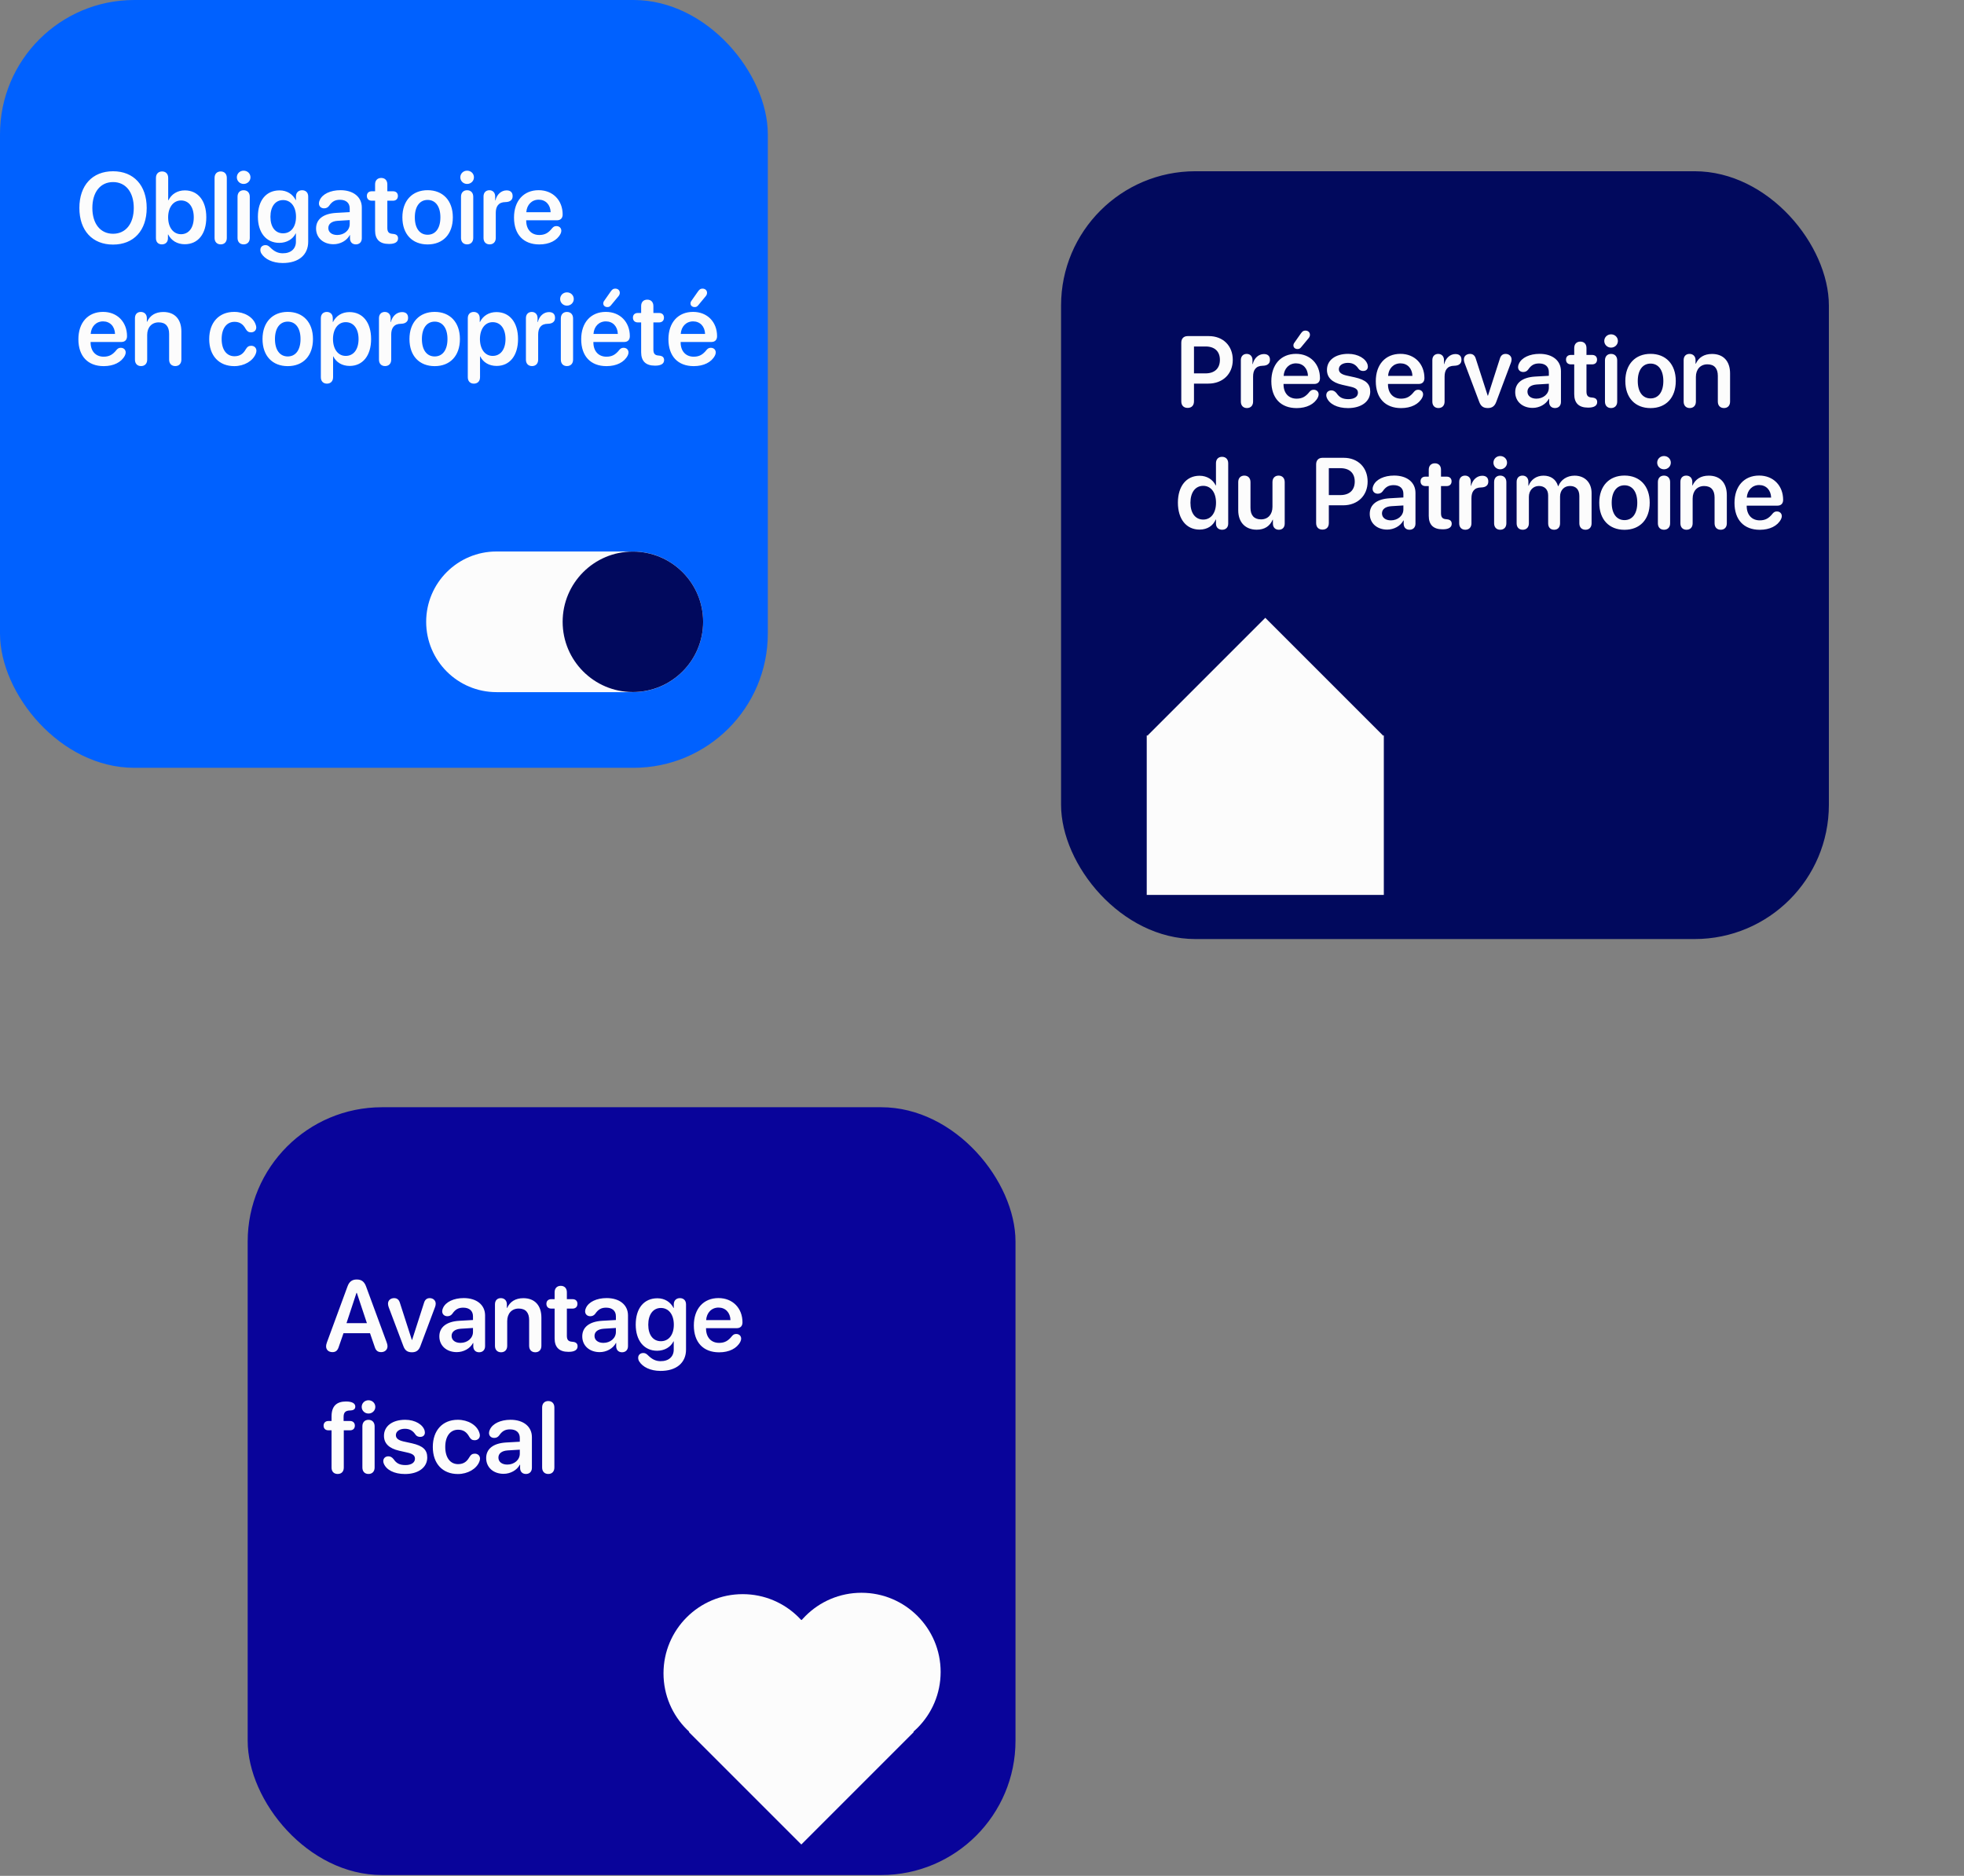 <svg width="468" height="447" viewBox="0 0 468 447" fill="none" xmlns="http://www.w3.org/2000/svg">
<rect x="0" y="0" width="468" height="447" fill="#808080" stroke="none"/>
<rect width="182.962" height="182.962" rx="32" fill="#0061FF"/>
<path d="M150.791 164.93C160.047 164.93 167.551 157.427 167.551 148.172C167.551 138.917 160.047 131.414 150.791 131.414H118.31C109.054 131.414 101.551 138.917 101.551 148.172C101.551 157.427 109.054 164.93 118.31 164.93H150.791Z" fill="#FCFCFC"/>
<path d="M150.809 164.908C160.053 164.908 167.547 157.414 167.547 148.171C167.547 138.927 160.053 131.434 150.809 131.434C141.566 131.434 134.072 138.927 134.072 148.171C134.072 157.414 141.566 164.908 150.809 164.908Z" fill="#01095D"/>
<path d="M26.941 58.281C22.008 58.281 18.914 54.93 18.914 49.551C18.914 44.172 22.008 40.809 26.941 40.809C31.863 40.809 34.957 44.172 34.957 49.551C34.957 54.93 31.863 58.281 26.941 58.281ZM26.941 55.703C29.953 55.703 31.875 53.312 31.875 49.551C31.875 45.777 29.953 43.387 26.941 43.387C23.918 43.387 22.008 45.777 22.008 49.551C22.008 53.312 23.918 55.703 26.941 55.703ZM38.578 58.234C37.734 58.234 37.16 57.719 37.16 56.77V42.391C37.16 41.406 37.77 40.855 38.625 40.855C39.48 40.855 40.078 41.406 40.078 42.391V47.711H40.148C40.863 46.258 42.27 45.367 44.039 45.367C47.168 45.367 49.16 47.816 49.16 51.789C49.16 55.762 47.18 58.199 44.027 58.199C42.211 58.199 40.816 57.32 40.078 55.879H40.02V56.77C40.02 57.707 39.422 58.234 38.578 58.234ZM43.137 55.809C45 55.809 46.172 54.262 46.172 51.789C46.172 49.328 45 47.77 43.137 47.77C41.332 47.77 40.066 49.375 40.066 51.789C40.066 54.227 41.332 55.809 43.137 55.809ZM52.594 58.234C51.738 58.234 51.129 57.684 51.129 56.699V42.391C51.129 41.406 51.738 40.855 52.594 40.855C53.449 40.855 54.047 41.406 54.047 42.391V56.699C54.047 57.684 53.449 58.234 52.594 58.234ZM58.055 43.832C57.152 43.832 56.438 43.129 56.438 42.25C56.438 41.359 57.152 40.668 58.055 40.668C58.969 40.668 59.684 41.359 59.684 42.25C59.684 43.129 58.969 43.832 58.055 43.832ZM58.055 58.234C57.164 58.234 56.602 57.648 56.602 56.699V46.867C56.602 45.93 57.164 45.332 58.055 45.332C58.945 45.332 59.52 45.93 59.52 46.879V56.699C59.52 57.648 58.945 58.234 58.055 58.234ZM67.324 62.676C64.945 62.664 63.117 61.75 62.285 60.414C62.109 60.121 62.039 59.84 62.039 59.535C62.039 58.891 62.52 58.41 63.258 58.41C63.668 58.41 63.961 58.551 64.324 58.902C65.297 59.875 66.164 60.344 67.348 60.355C69.328 60.379 70.512 59.266 70.512 57.613V55.633H70.453C69.809 56.969 68.344 57.871 66.562 57.871C63.445 57.871 61.453 55.457 61.453 51.637C61.453 47.746 63.422 45.367 66.621 45.367C68.391 45.367 69.762 46.281 70.477 47.688H70.523V46.82C70.523 45.859 71.156 45.332 71.988 45.332C72.832 45.332 73.441 45.859 73.441 46.82V57.602C73.441 60.73 71.156 62.699 67.324 62.676ZM67.453 55.598C69.316 55.598 70.535 54.086 70.535 51.66C70.535 49.246 69.316 47.676 67.453 47.676C65.613 47.676 64.441 49.223 64.441 51.66C64.441 54.121 65.613 55.598 67.453 55.598ZM79.465 58.199C77.062 58.199 75.316 56.688 75.316 54.449C75.316 52.246 77.016 50.922 80.039 50.734L83.332 50.547V49.656C83.332 48.355 82.453 47.605 81.012 47.605C79.875 47.605 79.137 47.992 78.41 49.059C78.106 49.457 77.719 49.645 77.227 49.645C76.512 49.645 75.996 49.176 75.996 48.473C75.996 48.203 76.066 47.945 76.195 47.676C76.828 46.234 78.75 45.32 81.129 45.32C84.211 45.32 86.215 46.949 86.215 49.445V56.77C86.215 57.707 85.617 58.234 84.797 58.234C84 58.234 83.449 57.754 83.402 56.887V56.02H83.344C82.629 57.367 81.07 58.199 79.465 58.199ZM80.356 55.996C81.996 55.996 83.332 54.895 83.332 53.395V52.445L80.449 52.621C79.043 52.715 78.234 53.348 78.234 54.332C78.234 55.352 79.09 55.996 80.356 55.996ZM89.379 54.93V47.828H88.594C87.867 47.828 87.422 47.395 87.422 46.691C87.422 46 87.867 45.578 88.594 45.578H89.379V43.926C89.379 42.988 89.941 42.402 90.844 42.402C91.734 42.402 92.297 42.988 92.297 43.926V45.578H93.644C94.371 45.578 94.816 46 94.816 46.691C94.816 47.395 94.371 47.828 93.644 47.828H92.297V54.297C92.297 55.234 92.625 55.645 93.469 55.715L93.68 55.738C94.453 55.809 94.852 56.137 94.852 56.816C94.852 57.672 94.102 58.129 92.766 58.129H92.648C90.481 58.129 89.379 57.051 89.379 54.93ZM101.895 58.246C98.25 58.246 95.883 55.82 95.883 51.789C95.883 47.781 98.273 45.32 101.895 45.32C105.516 45.32 107.906 47.77 107.906 51.789C107.906 55.82 105.539 58.246 101.895 58.246ZM101.895 55.938C103.746 55.938 104.941 54.438 104.941 51.789C104.941 49.152 103.746 47.641 101.895 47.641C100.055 47.641 98.848 49.152 98.848 51.789C98.848 54.438 100.043 55.938 101.895 55.938ZM111.305 43.832C110.402 43.832 109.688 43.129 109.688 42.25C109.688 41.359 110.402 40.668 111.305 40.668C112.219 40.668 112.934 41.359 112.934 42.25C112.934 43.129 112.219 43.832 111.305 43.832ZM111.305 58.234C110.414 58.234 109.852 57.648 109.852 56.699V46.867C109.852 45.93 110.414 45.332 111.305 45.332C112.195 45.332 112.77 45.93 112.77 46.879V56.699C112.77 57.648 112.195 58.234 111.305 58.234ZM116.672 58.234C115.793 58.234 115.219 57.66 115.219 56.699V46.809C115.219 45.895 115.781 45.332 116.613 45.332C117.422 45.332 117.996 45.895 117.996 46.809V47.758H118.055C118.395 46.305 119.473 45.367 120.715 45.367C121.172 45.367 121.523 45.484 121.746 45.684C122.016 45.906 122.156 46.258 122.156 46.738C122.156 47.195 122.016 47.535 121.723 47.77C121.441 48.016 121.008 48.145 120.434 48.156C118.77 48.168 118.137 49.211 118.137 50.723V56.699C118.137 57.66 117.551 58.234 116.672 58.234ZM128.52 58.246C124.723 58.246 122.484 55.867 122.484 51.836C122.484 47.875 124.77 45.32 128.355 45.32C131.754 45.32 134.074 47.734 134.074 51.109C134.074 51.977 133.582 52.492 132.715 52.492H125.391V52.586C125.391 54.66 126.598 55.996 128.496 55.996C129.809 55.996 130.664 55.539 131.602 54.344C131.906 54.004 132.176 53.875 132.586 53.875C133.242 53.875 133.758 54.297 133.758 55C133.758 55.223 133.688 55.48 133.559 55.738C132.738 57.32 130.887 58.246 128.52 58.246ZM125.414 50.57H131.215C131.156 48.766 130.008 47.582 128.367 47.582C126.727 47.582 125.531 48.789 125.414 50.57ZM24.715 87.246C20.918 87.246 18.68 84.867 18.68 80.836C18.68 76.875 20.965 74.32 24.551 74.32C27.949 74.32 30.27 76.734 30.27 80.109C30.27 80.977 29.777 81.492 28.91 81.492H21.586V81.586C21.586 83.66 22.793 84.996 24.691 84.996C26.004 84.996 26.859 84.539 27.797 83.344C28.102 83.004 28.371 82.875 28.781 82.875C29.438 82.875 29.953 83.297 29.953 84C29.953 84.223 29.883 84.481 29.754 84.738C28.934 86.32 27.082 87.246 24.715 87.246ZM21.609 79.57H27.41C27.352 77.766 26.203 76.582 24.562 76.582C22.922 76.582 21.727 77.789 21.609 79.57ZM33.609 87.234C32.754 87.234 32.156 86.684 32.156 85.699V75.809C32.156 74.906 32.684 74.332 33.551 74.332C34.406 74.332 34.992 74.906 34.992 75.809V76.676H35.051C35.719 75.199 37.008 74.344 38.918 74.344C41.66 74.344 43.219 76.102 43.219 78.973V85.699C43.219 86.684 42.621 87.234 41.766 87.234C40.91 87.234 40.301 86.684 40.301 85.699V79.559C40.301 77.801 39.48 76.816 37.816 76.816C36.141 76.816 35.074 78.023 35.074 79.805V85.699C35.074 86.684 34.465 87.234 33.609 87.234ZM55.828 87.246C52.195 87.246 49.852 84.785 49.852 80.801C49.852 76.84 52.184 74.32 55.805 74.32C58.242 74.32 60.316 75.574 60.914 77.32C61.008 77.566 61.066 77.812 61.066 78.023C61.066 78.75 60.516 79.195 59.812 79.195C59.227 79.195 58.875 78.949 58.535 78.363C57.914 77.227 57.094 76.688 55.887 76.688C54.012 76.688 52.816 78.246 52.816 80.789C52.816 83.367 54.023 84.891 55.875 84.891C57.164 84.891 57.961 84.293 58.523 83.297C58.922 82.641 59.238 82.394 59.871 82.394C60.562 82.394 61.102 82.863 61.102 83.59C61.102 83.812 61.043 84.059 60.926 84.34C60.234 86.039 58.172 87.246 55.828 87.246ZM68.566 87.246C64.922 87.246 62.555 84.82 62.555 80.789C62.555 76.781 64.945 74.32 68.566 74.32C72.188 74.32 74.578 76.769 74.578 80.789C74.578 84.82 72.211 87.246 68.566 87.246ZM68.566 84.938C70.418 84.938 71.613 83.438 71.613 80.789C71.613 78.152 70.418 76.641 68.566 76.641C66.727 76.641 65.519 78.152 65.519 80.789C65.519 83.438 66.715 84.938 68.566 84.938ZM77.906 91.418C77.051 91.418 76.453 90.867 76.453 89.883V75.832C76.453 74.871 77.039 74.332 77.871 74.332C78.703 74.332 79.301 74.871 79.301 75.832V76.723H79.359C80.062 75.281 81.469 74.367 83.273 74.367C86.426 74.367 88.43 76.816 88.43 80.789C88.43 84.75 86.438 87.199 83.32 87.199C81.516 87.199 80.109 86.332 79.43 84.938H79.371V89.883C79.371 90.867 78.762 91.418 77.906 91.418ZM82.383 84.809C84.269 84.809 85.441 83.25 85.441 80.789C85.441 78.34 84.269 76.769 82.383 76.769C80.566 76.769 79.359 78.375 79.348 80.789C79.359 83.227 80.566 84.809 82.383 84.809ZM91.758 87.234C90.879 87.234 90.305 86.66 90.305 85.699V75.809C90.305 74.894 90.867 74.332 91.699 74.332C92.508 74.332 93.082 74.894 93.082 75.809V76.758H93.141C93.481 75.305 94.559 74.367 95.801 74.367C96.258 74.367 96.609 74.484 96.832 74.684C97.102 74.906 97.242 75.258 97.242 75.738C97.242 76.195 97.102 76.535 96.809 76.769C96.527 77.016 96.094 77.144 95.519 77.156C93.856 77.168 93.223 78.211 93.223 79.723V85.699C93.223 86.66 92.637 87.234 91.758 87.234ZM103.582 87.246C99.938 87.246 97.57 84.82 97.57 80.789C97.57 76.781 99.961 74.32 103.582 74.32C107.203 74.32 109.594 76.769 109.594 80.789C109.594 84.82 107.227 87.246 103.582 87.246ZM103.582 84.938C105.434 84.938 106.629 83.438 106.629 80.789C106.629 78.152 105.434 76.641 103.582 76.641C101.742 76.641 100.535 78.152 100.535 80.789C100.535 83.438 101.73 84.938 103.582 84.938ZM112.922 91.418C112.066 91.418 111.469 90.867 111.469 89.883V75.832C111.469 74.871 112.055 74.332 112.887 74.332C113.719 74.332 114.316 74.871 114.316 75.832V76.723H114.375C115.078 75.281 116.484 74.367 118.289 74.367C121.441 74.367 123.445 76.816 123.445 80.789C123.445 84.75 121.453 87.199 118.336 87.199C116.531 87.199 115.125 86.332 114.445 84.938H114.387V89.883C114.387 90.867 113.777 91.418 112.922 91.418ZM117.398 84.809C119.285 84.809 120.457 83.25 120.457 80.789C120.457 78.34 119.285 76.769 117.398 76.769C115.582 76.769 114.375 78.375 114.363 80.789C114.375 83.227 115.582 84.809 117.398 84.809ZM126.773 87.234C125.895 87.234 125.32 86.66 125.32 85.699V75.809C125.32 74.894 125.883 74.332 126.715 74.332C127.523 74.332 128.098 74.894 128.098 75.809V76.758H128.156C128.496 75.305 129.574 74.367 130.816 74.367C131.273 74.367 131.625 74.484 131.848 74.684C132.117 74.906 132.258 75.258 132.258 75.738C132.258 76.195 132.117 76.535 131.824 76.769C131.543 77.016 131.109 77.144 130.535 77.156C128.871 77.168 128.238 78.211 128.238 79.723V85.699C128.238 86.66 127.652 87.234 126.773 87.234ZM135.094 72.832C134.191 72.832 133.477 72.129 133.477 71.25C133.477 70.359 134.191 69.668 135.094 69.668C136.008 69.668 136.723 70.359 136.723 71.25C136.723 72.129 136.008 72.832 135.094 72.832ZM135.094 87.234C134.203 87.234 133.641 86.648 133.641 85.699V75.867C133.641 74.93 134.203 74.332 135.094 74.332C135.984 74.332 136.559 74.93 136.559 75.879V85.699C136.559 86.648 135.984 87.234 135.094 87.234ZM144.727 73.172C144.164 73.172 143.754 72.82 143.754 72.328C143.754 72.07 143.812 71.894 143.977 71.672L145.488 69.516C145.887 68.941 146.145 68.777 146.613 68.777C147.246 68.777 147.691 69.188 147.691 69.773C147.691 70.055 147.598 70.301 147.387 70.57L145.652 72.668C145.336 73.066 145.137 73.172 144.727 73.172ZM144.527 87.246C140.73 87.246 138.492 84.867 138.492 80.836C138.492 76.875 140.777 74.32 144.363 74.32C147.762 74.32 150.082 76.734 150.082 80.109C150.082 80.977 149.59 81.492 148.723 81.492H141.398V81.586C141.398 83.66 142.605 84.996 144.504 84.996C145.816 84.996 146.672 84.539 147.609 83.344C147.914 83.004 148.184 82.875 148.594 82.875C149.25 82.875 149.766 83.297 149.766 84C149.766 84.223 149.695 84.481 149.566 84.738C148.746 86.32 146.895 87.246 144.527 87.246ZM141.422 79.57H147.223C147.164 77.766 146.016 76.582 144.375 76.582C142.734 76.582 141.539 77.789 141.422 79.57ZM152.777 83.93V76.828H151.992C151.266 76.828 150.82 76.394 150.82 75.691C150.82 75 151.266 74.578 151.992 74.578H152.777V72.926C152.777 71.988 153.34 71.402 154.242 71.402C155.133 71.402 155.695 71.988 155.695 72.926V74.578H157.043C157.77 74.578 158.215 75 158.215 75.691C158.215 76.394 157.77 76.828 157.043 76.828H155.695V83.297C155.695 84.234 156.023 84.644 156.867 84.715L157.078 84.738C157.852 84.809 158.25 85.137 158.25 85.816C158.25 86.672 157.5 87.129 156.164 87.129H156.047C153.879 87.129 152.777 86.051 152.777 83.93ZM165.516 73.172C164.953 73.172 164.543 72.82 164.543 72.328C164.543 72.07 164.602 71.894 164.766 71.672L166.277 69.516C166.676 68.941 166.934 68.777 167.402 68.777C168.035 68.777 168.48 69.188 168.48 69.773C168.48 70.055 168.387 70.301 168.176 70.57L166.441 72.668C166.125 73.066 165.926 73.172 165.516 73.172ZM165.316 87.246C161.52 87.246 159.281 84.867 159.281 80.836C159.281 76.875 161.566 74.32 165.152 74.32C168.551 74.32 170.871 76.734 170.871 80.109C170.871 80.977 170.379 81.492 169.512 81.492H162.188V81.586C162.188 83.66 163.395 84.996 165.293 84.996C166.605 84.996 167.461 84.539 168.398 83.344C168.703 83.004 168.973 82.875 169.383 82.875C170.039 82.875 170.555 83.297 170.555 84C170.555 84.223 170.484 84.481 170.355 84.738C169.535 86.32 167.684 87.246 165.316 87.246ZM162.211 79.57H168.012C167.953 77.766 166.805 76.582 165.164 76.582C163.523 76.582 162.328 77.789 162.211 79.57Z" fill="#FCFCFC"/>
<rect x="252.84" y="40.805" width="182.962" height="182.962" rx="32" fill="#01095D"/>
<path d="M301.506 147.217L273.512 175.211L301.506 203.205L329.5 175.211L301.506 147.217Z" fill="#FCFCFC"/>
<path d="M273.254 175.258V213.25H329.749V175.258H273.254Z" fill="#FCFCFC"/>
<path d="M283 97.199C282.062 97.199 281.488 96.625 281.488 95.629V81.66C281.488 80.676 282.062 80.09 283 80.09H288.062C291.426 80.09 293.758 82.375 293.758 85.75C293.758 89.125 291.355 91.41 287.934 91.41H284.512V95.629C284.512 96.625 283.949 97.199 283 97.199ZM284.512 88.973H287.254C289.422 88.973 290.688 87.801 290.688 85.75C290.688 83.723 289.434 82.562 287.266 82.562H284.512V88.973ZM297.133 97.234C296.254 97.234 295.68 96.66 295.68 95.699V85.809C295.68 84.894 296.242 84.332 297.074 84.332C297.883 84.332 298.457 84.894 298.457 85.809V86.758H298.516C298.855 85.305 299.934 84.367 301.176 84.367C301.633 84.367 301.984 84.484 302.207 84.684C302.477 84.906 302.617 85.258 302.617 85.738C302.617 86.195 302.477 86.535 302.184 86.769C301.902 87.016 301.469 87.144 300.895 87.156C299.23 87.168 298.598 88.211 298.598 89.723V95.699C298.598 96.66 298.012 97.234 297.133 97.234ZM309.18 83.172C308.617 83.172 308.207 82.82 308.207 82.328C308.207 82.07 308.266 81.894 308.43 81.672L309.941 79.516C310.34 78.941 310.598 78.777 311.066 78.777C311.699 78.777 312.145 79.188 312.145 79.773C312.145 80.055 312.051 80.301 311.84 80.57L310.105 82.668C309.789 83.066 309.59 83.172 309.18 83.172ZM308.98 97.246C305.184 97.246 302.945 94.867 302.945 90.836C302.945 86.875 305.23 84.32 308.816 84.32C312.215 84.32 314.535 86.734 314.535 90.109C314.535 90.977 314.043 91.492 313.176 91.492H305.852V91.586C305.852 93.66 307.059 94.996 308.957 94.996C310.27 94.996 311.125 94.539 312.062 93.344C312.367 93.004 312.637 92.875 313.047 92.875C313.703 92.875 314.219 93.297 314.219 94C314.219 94.223 314.148 94.481 314.02 94.738C313.199 96.32 311.348 97.246 308.98 97.246ZM305.875 89.57H311.676C311.617 87.766 310.469 86.582 308.828 86.582C307.188 86.582 305.992 87.789 305.875 89.57ZM321.215 97.246C318.59 97.246 316.75 96.238 316.152 94.75C316.07 94.539 316.035 94.352 316.035 94.176C316.035 93.473 316.551 93.027 317.254 93.027C317.734 93.027 318.145 93.25 318.52 93.742C319.176 94.691 319.926 95.113 321.32 95.113C322.68 95.113 323.582 94.539 323.582 93.602C323.582 92.852 323.113 92.441 321.836 92.148L319.82 91.691C317.395 91.141 316.199 89.945 316.199 88.141C316.199 85.832 318.191 84.32 321.262 84.32C323.652 84.32 325.504 85.492 325.891 86.922C325.926 87.074 325.949 87.215 325.949 87.356C325.949 87.965 325.562 88.398 324.824 88.398C324.402 88.398 323.98 88.246 323.711 87.859C323.137 87.004 322.422 86.465 321.191 86.465C319.914 86.465 319.035 87.086 319.035 87.977C319.035 88.703 319.574 89.195 320.863 89.488L322.844 89.922C325.469 90.519 326.512 91.469 326.512 93.309C326.512 95.688 324.379 97.246 321.215 97.246ZM333.871 97.246C330.074 97.246 327.836 94.867 327.836 90.836C327.836 86.875 330.121 84.32 333.707 84.32C337.105 84.32 339.426 86.734 339.426 90.109C339.426 90.977 338.934 91.492 338.066 91.492H330.742V91.586C330.742 93.66 331.949 94.996 333.848 94.996C335.16 94.996 336.016 94.539 336.953 93.344C337.258 93.004 337.527 92.875 337.938 92.875C338.594 92.875 339.109 93.297 339.109 94C339.109 94.223 339.039 94.481 338.91 94.738C338.09 96.32 336.238 97.246 333.871 97.246ZM330.766 89.57H336.566C336.508 87.766 335.359 86.582 333.719 86.582C332.078 86.582 330.883 87.789 330.766 89.57ZM342.766 97.234C341.887 97.234 341.312 96.66 341.312 95.699V85.809C341.312 84.894 341.875 84.332 342.707 84.332C343.516 84.332 344.09 84.894 344.09 85.809V86.758H344.148C344.488 85.305 345.566 84.367 346.809 84.367C347.266 84.367 347.617 84.484 347.84 84.684C348.109 84.906 348.25 85.258 348.25 85.738C348.25 86.195 348.109 86.535 347.816 86.769C347.535 87.016 347.102 87.144 346.527 87.156C344.863 87.168 344.23 88.211 344.23 89.723V95.699C344.23 96.66 343.645 97.234 342.766 97.234ZM354.531 97.234C353.453 97.234 352.867 96.801 352.48 95.746L348.988 86.488C348.895 86.231 348.824 85.938 348.824 85.656C348.824 84.859 349.445 84.332 350.289 84.332C350.98 84.332 351.449 84.707 351.672 85.492L354.508 94.293H354.566L357.402 85.469C357.625 84.695 358.094 84.332 358.773 84.332C359.594 84.332 360.191 84.894 360.191 85.644C360.191 85.914 360.133 86.195 360.039 86.441L356.547 95.746C356.184 96.766 355.562 97.234 354.531 97.234ZM365.207 97.199C362.805 97.199 361.059 95.688 361.059 93.449C361.059 91.246 362.758 89.922 365.781 89.734L369.074 89.547V88.656C369.074 87.356 368.195 86.606 366.754 86.606C365.617 86.606 364.879 86.992 364.152 88.059C363.848 88.457 363.461 88.644 362.969 88.644C362.254 88.644 361.738 88.176 361.738 87.473C361.738 87.203 361.809 86.945 361.938 86.676C362.57 85.234 364.492 84.32 366.871 84.32C369.953 84.32 371.957 85.949 371.957 88.445V95.769C371.957 96.707 371.359 97.234 370.539 97.234C369.742 97.234 369.191 96.754 369.145 95.887V95.019H369.086C368.371 96.367 366.812 97.199 365.207 97.199ZM366.098 94.996C367.738 94.996 369.074 93.894 369.074 92.394V91.445L366.191 91.621C364.785 91.715 363.977 92.348 363.977 93.332C363.977 94.352 364.832 94.996 366.098 94.996ZM375.121 93.93V86.828H374.336C373.609 86.828 373.164 86.394 373.164 85.691C373.164 85 373.609 84.578 374.336 84.578H375.121V82.926C375.121 81.988 375.684 81.402 376.586 81.402C377.477 81.402 378.039 81.988 378.039 82.926V84.578H379.387C380.113 84.578 380.559 85 380.559 85.691C380.559 86.394 380.113 86.828 379.387 86.828H378.039V93.297C378.039 94.234 378.367 94.644 379.211 94.715L379.422 94.738C380.195 94.809 380.594 95.137 380.594 95.816C380.594 96.672 379.844 97.129 378.508 97.129H378.391C376.223 97.129 375.121 96.051 375.121 93.93ZM383.898 82.832C382.996 82.832 382.281 82.129 382.281 81.25C382.281 80.359 382.996 79.668 383.898 79.668C384.812 79.668 385.527 80.359 385.527 81.25C385.527 82.129 384.812 82.832 383.898 82.832ZM383.898 97.234C383.008 97.234 382.445 96.648 382.445 95.699V85.867C382.445 84.93 383.008 84.332 383.898 84.332C384.789 84.332 385.363 84.93 385.363 85.879V95.699C385.363 96.648 384.789 97.234 383.898 97.234ZM393.309 97.246C389.664 97.246 387.297 94.82 387.297 90.789C387.297 86.781 389.688 84.32 393.309 84.32C396.93 84.32 399.32 86.769 399.32 90.789C399.32 94.82 396.953 97.246 393.309 97.246ZM393.309 94.938C395.16 94.938 396.355 93.438 396.355 90.789C396.355 88.152 395.16 86.641 393.309 86.641C391.469 86.641 390.262 88.152 390.262 90.789C390.262 93.438 391.457 94.938 393.309 94.938ZM402.648 97.234C401.793 97.234 401.195 96.684 401.195 95.699V85.809C401.195 84.906 401.723 84.332 402.59 84.332C403.445 84.332 404.031 84.906 404.031 85.809V86.676H404.09C404.758 85.199 406.047 84.344 407.957 84.344C410.699 84.344 412.258 86.102 412.258 88.973V95.699C412.258 96.684 411.66 97.234 410.805 97.234C409.949 97.234 409.34 96.684 409.34 95.699V89.559C409.34 87.801 408.52 86.816 406.855 86.816C405.18 86.816 404.113 88.023 404.113 89.805V95.699C404.113 96.684 403.504 97.234 402.648 97.234ZM285.836 126.199C282.707 126.199 280.68 123.727 280.68 119.777C280.68 115.852 282.707 113.367 285.836 113.367C287.617 113.367 289.023 114.293 289.68 115.664H289.75V110.391C289.75 109.406 290.348 108.855 291.203 108.855C292.059 108.855 292.668 109.406 292.668 110.391V124.77C292.668 125.707 292.07 126.234 291.227 126.234C290.383 126.234 289.75 125.719 289.75 124.77V123.797H289.691C289.094 125.227 287.758 126.199 285.836 126.199ZM286.715 123.809C288.555 123.809 289.762 122.25 289.762 119.789C289.762 117.352 288.555 115.77 286.715 115.77C284.84 115.77 283.668 117.328 283.668 119.789C283.668 122.262 284.828 123.809 286.715 123.809ZM299.465 126.223C296.77 126.223 295.059 124.477 295.059 121.605V114.867C295.059 113.895 295.656 113.332 296.512 113.332C297.367 113.332 297.977 113.895 297.977 114.879V121.02C297.977 122.801 298.844 123.762 300.484 123.762C302.172 123.762 303.215 122.566 303.215 120.762V114.867C303.215 113.895 303.824 113.332 304.68 113.332C305.523 113.332 306.133 113.895 306.133 114.879V124.758C306.133 125.695 305.57 126.234 304.738 126.234C303.895 126.234 303.32 125.695 303.32 124.758V123.844H303.262C302.605 125.355 301.352 126.223 299.465 126.223ZM315.133 126.199C314.195 126.199 313.621 125.625 313.621 124.629V110.66C313.621 109.676 314.195 109.09 315.133 109.09H320.195C323.559 109.09 325.891 111.375 325.891 114.75C325.891 118.125 323.488 120.41 320.066 120.41H316.645V124.629C316.645 125.625 316.082 126.199 315.133 126.199ZM316.645 117.973H319.387C321.555 117.973 322.82 116.801 322.82 114.75C322.82 112.723 321.566 111.562 319.398 111.562H316.645V117.973ZM330.543 126.199C328.141 126.199 326.395 124.688 326.395 122.449C326.395 120.246 328.094 118.922 331.117 118.734L334.41 118.547V117.656C334.41 116.355 333.531 115.605 332.09 115.605C330.953 115.605 330.215 115.992 329.488 117.059C329.184 117.457 328.797 117.645 328.305 117.645C327.59 117.645 327.074 117.176 327.074 116.473C327.074 116.203 327.145 115.945 327.273 115.676C327.906 114.234 329.828 113.32 332.207 113.32C335.289 113.32 337.293 114.949 337.293 117.445V124.77C337.293 125.707 336.695 126.234 335.875 126.234C335.078 126.234 334.527 125.754 334.48 124.887V124.02H334.422C333.707 125.367 332.148 126.199 330.543 126.199ZM331.434 123.996C333.074 123.996 334.41 122.895 334.41 121.395V120.445L331.527 120.621C330.121 120.715 329.312 121.348 329.312 122.332C329.312 123.352 330.168 123.996 331.434 123.996ZM340.457 122.93V115.828H339.672C338.945 115.828 338.5 115.395 338.5 114.691C338.5 114 338.945 113.578 339.672 113.578H340.457V111.926C340.457 110.988 341.02 110.402 341.922 110.402C342.812 110.402 343.375 110.988 343.375 111.926V113.578H344.723C345.449 113.578 345.895 114 345.895 114.691C345.895 115.395 345.449 115.828 344.723 115.828H343.375V122.297C343.375 123.234 343.703 123.645 344.547 123.715L344.758 123.738C345.531 123.809 345.93 124.137 345.93 124.816C345.93 125.672 345.18 126.129 343.844 126.129H343.727C341.559 126.129 340.457 125.051 340.457 122.93ZM349.164 126.234C348.285 126.234 347.711 125.66 347.711 124.699V114.809C347.711 113.895 348.273 113.332 349.105 113.332C349.914 113.332 350.488 113.895 350.488 114.809V115.758H350.547C350.887 114.305 351.965 113.367 353.207 113.367C353.664 113.367 354.016 113.484 354.238 113.684C354.508 113.906 354.648 114.258 354.648 114.738C354.648 115.195 354.508 115.535 354.215 115.77C353.934 116.016 353.5 116.145 352.926 116.156C351.262 116.168 350.629 117.211 350.629 118.723V124.699C350.629 125.66 350.043 126.234 349.164 126.234ZM357.484 111.832C356.582 111.832 355.867 111.129 355.867 110.25C355.867 109.359 356.582 108.668 357.484 108.668C358.398 108.668 359.113 109.359 359.113 110.25C359.113 111.129 358.398 111.832 357.484 111.832ZM357.484 126.234C356.594 126.234 356.031 125.648 356.031 124.699V114.867C356.031 113.93 356.594 113.332 357.484 113.332C358.375 113.332 358.949 113.93 358.949 114.879V124.699C358.949 125.648 358.375 126.234 357.484 126.234ZM362.852 126.234C361.973 126.234 361.398 125.672 361.398 124.699V114.82C361.398 113.871 361.973 113.332 362.793 113.332C363.613 113.332 364.199 113.871 364.199 114.82V115.734H364.258C364.797 114.293 366.109 113.344 367.797 113.344C369.555 113.344 370.809 114.246 371.266 115.84H371.336C371.934 114.305 373.41 113.344 375.203 113.344C377.652 113.344 379.258 114.996 379.258 117.48V124.699C379.258 125.672 378.672 126.234 377.805 126.234C376.926 126.234 376.34 125.672 376.34 124.699V118.195C376.34 116.672 375.543 115.805 374.113 115.805C372.707 115.805 371.746 116.836 371.746 118.324V124.699C371.746 125.672 371.195 126.234 370.328 126.234C369.449 126.234 368.91 125.672 368.91 124.699V118.043C368.91 116.66 368.066 115.805 366.707 115.805C365.301 115.805 364.316 116.895 364.316 118.395V124.699C364.316 125.672 363.719 126.234 362.852 126.234ZM387.098 126.246C383.453 126.246 381.086 123.82 381.086 119.789C381.086 115.781 383.477 113.32 387.098 113.32C390.719 113.32 393.109 115.77 393.109 119.789C393.109 123.82 390.742 126.246 387.098 126.246ZM387.098 123.938C388.949 123.938 390.145 122.438 390.145 119.789C390.145 117.152 388.949 115.641 387.098 115.641C385.258 115.641 384.051 117.152 384.051 119.789C384.051 122.438 385.246 123.938 387.098 123.938ZM396.508 111.832C395.605 111.832 394.891 111.129 394.891 110.25C394.891 109.359 395.605 108.668 396.508 108.668C397.422 108.668 398.137 109.359 398.137 110.25C398.137 111.129 397.422 111.832 396.508 111.832ZM396.508 126.234C395.617 126.234 395.055 125.648 395.055 124.699V114.867C395.055 113.93 395.617 113.332 396.508 113.332C397.398 113.332 397.973 113.93 397.973 114.879V124.699C397.973 125.648 397.398 126.234 396.508 126.234ZM401.875 126.234C401.02 126.234 400.422 125.684 400.422 124.699V114.809C400.422 113.906 400.949 113.332 401.816 113.332C402.672 113.332 403.258 113.906 403.258 114.809V115.676H403.316C403.984 114.199 405.273 113.344 407.184 113.344C409.926 113.344 411.484 115.102 411.484 117.973V124.699C411.484 125.684 410.887 126.234 410.031 126.234C409.176 126.234 408.566 125.684 408.566 124.699V118.559C408.566 116.801 407.746 115.816 406.082 115.816C404.406 115.816 403.34 117.023 403.34 118.805V124.699C403.34 125.684 402.73 126.234 401.875 126.234ZM419.348 126.246C415.551 126.246 413.312 123.867 413.312 119.836C413.312 115.875 415.598 113.32 419.184 113.32C422.582 113.32 424.902 115.734 424.902 119.109C424.902 119.977 424.41 120.492 423.543 120.492H416.219V120.586C416.219 122.66 417.426 123.996 419.324 123.996C420.637 123.996 421.492 123.539 422.43 122.344C422.734 122.004 423.004 121.875 423.414 121.875C424.07 121.875 424.586 122.297 424.586 123C424.586 123.223 424.516 123.48 424.387 123.738C423.566 125.32 421.715 126.246 419.348 126.246ZM416.242 118.57H422.043C421.984 116.766 420.836 115.582 419.195 115.582C417.555 115.582 416.359 116.789 416.242 118.57Z" fill="#FCFCFC"/>
<rect x="59.02" y="263.844" width="182.962" height="182.962" rx="32" fill="#09049A"/>
<path d="M205.278 417.275C215.698 417.275 224.145 408.829 224.145 398.409C224.145 387.99 215.698 379.543 205.278 379.543C194.859 379.543 186.412 387.99 186.412 398.409C186.412 408.829 194.859 417.275 205.278 417.275Z" fill="#FCFCFC"/>
<path d="M176.972 417.604C187.391 417.604 195.838 409.157 195.838 398.737C195.838 388.318 187.391 379.871 176.972 379.871C166.552 379.871 158.105 388.318 158.105 398.737C158.105 409.157 166.552 417.604 176.972 417.604Z" fill="#FCFCFC"/>
<path d="M190.947 385.942L164.154 412.734L190.947 439.527L217.739 412.734L190.947 385.942Z" fill="#FCFCFC"/>
<path d="M79.227 322.199C78.301 322.199 77.703 321.66 77.703 320.805C77.703 320.57 77.762 320.242 77.902 319.879L82.812 306.531C83.223 305.406 83.902 304.891 85.004 304.891C86.117 304.891 86.797 305.383 87.219 306.52L92.141 319.879C92.281 320.266 92.34 320.535 92.34 320.805C92.34 321.625 91.707 322.199 90.828 322.199C90.008 322.199 89.551 321.824 89.281 320.922L88.168 317.688H81.852L80.738 320.898C80.457 321.812 80.012 322.199 79.227 322.199ZM82.566 315.297H87.43L85.027 308.078H84.945L82.566 315.297ZM98.164 322.234C97.086 322.234 96.5 321.801 96.113 320.746L92.621 311.488C92.527 311.23 92.457 310.938 92.457 310.656C92.457 309.859 93.078 309.332 93.922 309.332C94.613 309.332 95.082 309.707 95.305 310.492L98.141 319.293H98.199L101.035 310.469C101.258 309.695 101.727 309.332 102.406 309.332C103.227 309.332 103.824 309.895 103.824 310.645C103.824 310.914 103.766 311.195 103.672 311.441L100.18 320.746C99.816 321.766 99.195 322.234 98.164 322.234ZM108.84 322.199C106.438 322.199 104.691 320.688 104.691 318.449C104.691 316.246 106.391 314.922 109.414 314.734L112.707 314.547V313.656C112.707 312.355 111.828 311.605 110.387 311.605C109.25 311.605 108.512 311.992 107.785 313.059C107.48 313.457 107.094 313.645 106.602 313.645C105.887 313.645 105.371 313.176 105.371 312.473C105.371 312.203 105.441 311.945 105.57 311.676C106.203 310.234 108.125 309.32 110.504 309.32C113.586 309.32 115.59 310.949 115.59 313.445V320.77C115.59 321.707 114.992 322.234 114.172 322.234C113.375 322.234 112.824 321.754 112.777 320.887V320.02H112.719C112.004 321.367 110.445 322.199 108.84 322.199ZM109.73 319.996C111.371 319.996 112.707 318.895 112.707 317.395V316.445L109.824 316.621C108.418 316.715 107.609 317.348 107.609 318.332C107.609 319.352 108.465 319.996 109.73 319.996ZM119.398 322.234C118.543 322.234 117.945 321.684 117.945 320.699V310.809C117.945 309.906 118.473 309.332 119.34 309.332C120.195 309.332 120.781 309.906 120.781 310.809V311.676H120.84C121.508 310.199 122.797 309.344 124.707 309.344C127.449 309.344 129.008 311.102 129.008 313.973V320.699C129.008 321.684 128.41 322.234 127.555 322.234C126.699 322.234 126.09 321.684 126.09 320.699V314.559C126.09 312.801 125.27 311.816 123.605 311.816C121.93 311.816 120.863 313.023 120.863 314.805V320.699C120.863 321.684 120.254 322.234 119.398 322.234ZM132.16 318.93V311.828H131.375C130.648 311.828 130.203 311.395 130.203 310.691C130.203 310 130.648 309.578 131.375 309.578H132.16V307.926C132.16 306.988 132.723 306.402 133.625 306.402C134.516 306.402 135.078 306.988 135.078 307.926V309.578H136.426C137.152 309.578 137.598 310 137.598 310.691C137.598 311.395 137.152 311.828 136.426 311.828H135.078V318.297C135.078 319.234 135.406 319.645 136.25 319.715L136.461 319.738C137.234 319.809 137.633 320.137 137.633 320.816C137.633 321.672 136.883 322.129 135.547 322.129H135.43C133.262 322.129 132.16 321.051 132.16 318.93ZM142.895 322.199C140.492 322.199 138.746 320.688 138.746 318.449C138.746 316.246 140.445 314.922 143.469 314.734L146.762 314.547V313.656C146.762 312.355 145.883 311.605 144.441 311.605C143.305 311.605 142.566 311.992 141.84 313.059C141.535 313.457 141.148 313.645 140.656 313.645C139.941 313.645 139.426 313.176 139.426 312.473C139.426 312.203 139.496 311.945 139.625 311.676C140.258 310.234 142.18 309.32 144.559 309.32C147.641 309.32 149.645 310.949 149.645 313.445V320.77C149.645 321.707 149.047 322.234 148.227 322.234C147.43 322.234 146.879 321.754 146.832 320.887V320.02H146.773C146.059 321.367 144.5 322.199 142.895 322.199ZM143.785 319.996C145.426 319.996 146.762 318.895 146.762 317.395V316.445L143.879 316.621C142.473 316.715 141.664 317.348 141.664 318.332C141.664 319.352 142.52 319.996 143.785 319.996ZM157.355 326.676C154.977 326.664 153.148 325.75 152.316 324.414C152.141 324.121 152.07 323.84 152.07 323.535C152.07 322.891 152.551 322.41 153.289 322.41C153.699 322.41 153.992 322.551 154.355 322.902C155.328 323.875 156.195 324.344 157.379 324.355C159.359 324.379 160.543 323.266 160.543 321.613V319.633H160.484C159.84 320.969 158.375 321.871 156.594 321.871C153.477 321.871 151.484 319.457 151.484 315.637C151.484 311.746 153.453 309.367 156.652 309.367C158.422 309.367 159.793 310.281 160.508 311.688H160.555V310.82C160.555 309.859 161.188 309.332 162.02 309.332C162.863 309.332 163.473 309.859 163.473 310.82V321.602C163.473 324.73 161.188 326.699 157.355 326.676ZM157.484 319.598C159.348 319.598 160.566 318.086 160.566 315.66C160.566 313.246 159.348 311.676 157.484 311.676C155.645 311.676 154.473 313.223 154.473 315.66C154.473 318.121 155.645 319.598 157.484 319.598ZM171.371 322.246C167.574 322.246 165.336 319.867 165.336 315.836C165.336 311.875 167.621 309.32 171.207 309.32C174.605 309.32 176.926 311.734 176.926 315.109C176.926 315.977 176.434 316.492 175.566 316.492H168.242V316.586C168.242 318.66 169.449 319.996 171.348 319.996C172.66 319.996 173.516 319.539 174.453 318.344C174.758 318.004 175.027 317.875 175.438 317.875C176.094 317.875 176.609 318.297 176.609 319C176.609 319.223 176.539 319.48 176.41 319.738C175.59 321.32 173.738 322.246 171.371 322.246ZM168.266 314.57H174.066C174.008 312.766 172.859 311.582 171.219 311.582C169.578 311.582 168.383 312.789 168.266 314.57ZM80.469 351.234C79.59 351.234 79.004 350.695 79.004 349.711V340.828H78.231C77.574 340.828 77.106 340.43 77.106 339.715C77.106 339.035 77.574 338.613 78.231 338.613H79.004V337.512C79.004 335.086 80.188 333.973 82.426 333.961C83.973 333.961 84.664 334.453 84.664 335.18C84.664 335.625 84.453 335.895 84.019 336.023C83.832 336.07 83.633 336.094 83.375 336.105C82.309 336.129 81.875 336.598 81.875 337.641V338.613H83.445C84.09 338.613 84.559 339.035 84.559 339.715C84.559 340.43 84.09 340.828 83.445 340.828H81.922V349.711C81.922 350.695 81.336 351.234 80.469 351.234ZM87.805 336.832C86.902 336.832 86.188 336.129 86.188 335.25C86.188 334.359 86.902 333.668 87.805 333.668C88.719 333.668 89.434 334.359 89.434 335.25C89.434 336.129 88.719 336.832 87.805 336.832ZM87.805 351.234C86.914 351.234 86.352 350.648 86.352 349.699V339.867C86.352 338.93 86.914 338.332 87.805 338.332C88.695 338.332 89.269 338.93 89.269 339.879V349.699C89.269 350.648 88.695 351.234 87.805 351.234ZM96.512 351.246C93.887 351.246 92.047 350.238 91.449 348.75C91.367 348.539 91.332 348.352 91.332 348.176C91.332 347.473 91.848 347.027 92.551 347.027C93.031 347.027 93.441 347.25 93.816 347.742C94.473 348.691 95.223 349.113 96.617 349.113C97.977 349.113 98.879 348.539 98.879 347.602C98.879 346.852 98.41 346.441 97.133 346.148L95.117 345.691C92.691 345.141 91.496 343.945 91.496 342.141C91.496 339.832 93.488 338.32 96.559 338.32C98.949 338.32 100.801 339.492 101.188 340.922C101.223 341.074 101.246 341.215 101.246 341.355C101.246 341.965 100.859 342.398 100.121 342.398C99.699 342.398 99.277 342.246 99.008 341.859C98.434 341.004 97.719 340.465 96.488 340.465C95.211 340.465 94.332 341.086 94.332 341.977C94.332 342.703 94.871 343.195 96.16 343.488L98.141 343.922C100.766 344.52 101.809 345.469 101.809 347.309C101.809 349.688 99.676 351.246 96.512 351.246ZM109.109 351.246C105.477 351.246 103.133 348.785 103.133 344.801C103.133 340.84 105.465 338.32 109.086 338.32C111.523 338.32 113.598 339.574 114.195 341.32C114.289 341.566 114.348 341.812 114.348 342.023C114.348 342.75 113.797 343.195 113.094 343.195C112.508 343.195 112.156 342.949 111.816 342.363C111.195 341.227 110.375 340.688 109.168 340.688C107.293 340.688 106.098 342.246 106.098 344.789C106.098 347.367 107.305 348.891 109.156 348.891C110.445 348.891 111.242 348.293 111.805 347.297C112.203 346.641 112.52 346.395 113.152 346.395C113.844 346.395 114.383 346.863 114.383 347.59C114.383 347.812 114.324 348.059 114.207 348.34C113.516 350.039 111.453 351.246 109.109 351.246ZM119.996 351.199C117.594 351.199 115.848 349.688 115.848 347.449C115.848 345.246 117.547 343.922 120.57 343.734L123.863 343.547V342.656C123.863 341.355 122.984 340.605 121.543 340.605C120.406 340.605 119.668 340.992 118.941 342.059C118.637 342.457 118.25 342.645 117.758 342.645C117.043 342.645 116.527 342.176 116.527 341.473C116.527 341.203 116.598 340.945 116.727 340.676C117.359 339.234 119.281 338.32 121.66 338.32C124.742 338.32 126.746 339.949 126.746 342.445V349.77C126.746 350.707 126.148 351.234 125.328 351.234C124.531 351.234 123.98 350.754 123.934 349.887V349.02H123.875C123.16 350.367 121.602 351.199 119.996 351.199ZM120.887 348.996C122.527 348.996 123.863 347.895 123.863 346.395V345.445L120.98 345.621C119.574 345.715 118.766 346.348 118.766 347.332C118.766 348.352 119.621 348.996 120.887 348.996ZM130.648 351.234C129.793 351.234 129.184 350.684 129.184 349.699V335.391C129.184 334.406 129.793 333.855 130.648 333.855C131.504 333.855 132.102 334.406 132.102 335.391V349.699C132.102 350.684 131.504 351.234 130.648 351.234Z" fill="#FCFCFC"/>
</svg>
